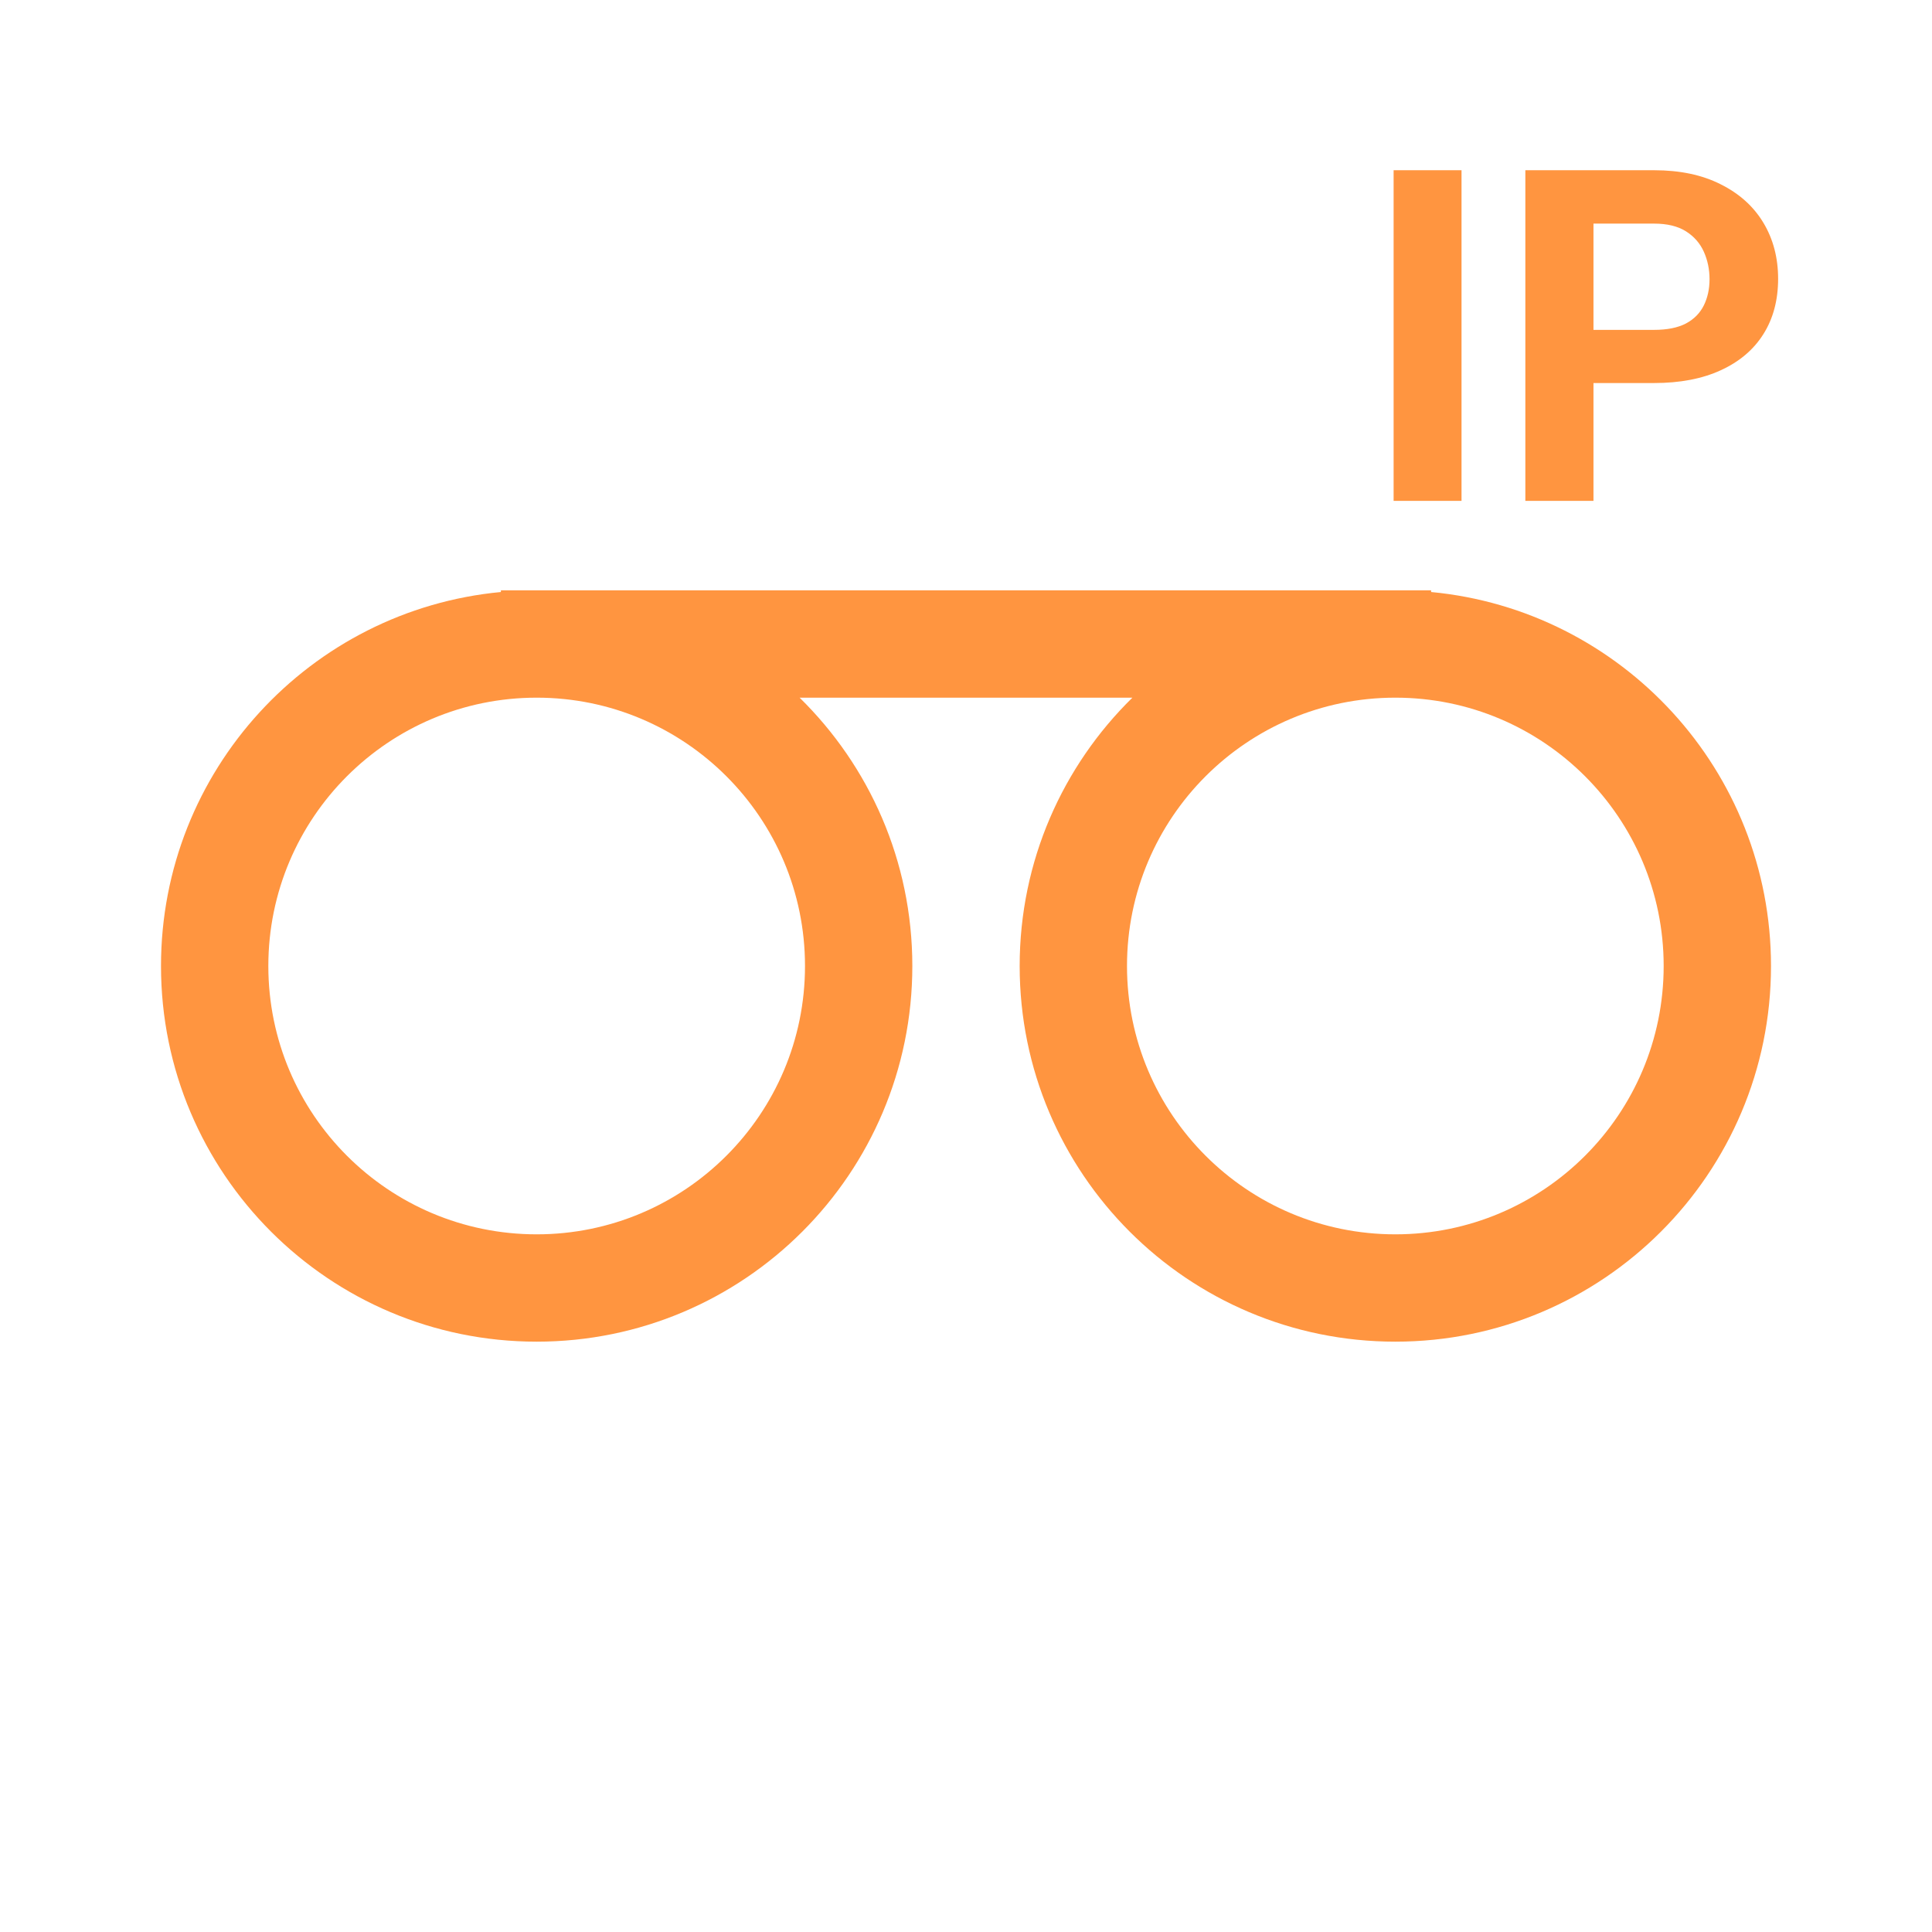 <svg width="54" height="54" viewBox="0 0 54 54" fill="none" xmlns="http://www.w3.org/2000/svg">
<path fill-rule="evenodd" clip-rule="evenodd" d="M15 34.5C19.142 34.5 22.5 31.142 22.5 27C22.5 22.858 19.142 19.5 15 19.5C10.858 19.5 7.5 22.858 7.5 27C7.5 31.142 10.858 34.5 15 34.5ZM22.349 19.5C24.293 21.406 25.5 24.062 25.5 27C25.5 32.799 20.799 37.5 15 37.5C9.201 37.5 4.5 32.799 4.5 27C4.5 21.538 8.67 17.051 14 16.547V16.5H15H39H40V16.547C45.33 17.051 49.5 21.538 49.5 27C49.5 32.799 44.799 37.5 39 37.5C33.201 37.5 28.5 32.799 28.5 27C28.5 24.062 29.707 21.406 31.651 19.5H22.349ZM39 19.5C34.858 19.5 31.5 22.858 31.5 27C31.5 31.142 34.858 34.5 39 34.5C43.142 34.5 46.5 31.142 46.5 27C46.5 22.858 43.142 19.5 39 19.5Z" fill="#FF9540"/>
<path d="M40.85 4.758V14H38.952V4.758H40.85ZM46.233 10.706H43.878V9.22H46.233C46.597 9.22 46.893 9.161 47.122 9.042C47.35 8.92 47.517 8.75 47.623 8.535C47.729 8.319 47.782 8.076 47.782 7.805C47.782 7.53 47.729 7.274 47.623 7.037C47.517 6.8 47.35 6.609 47.122 6.465C46.893 6.321 46.597 6.25 46.233 6.25H44.538V14H42.634V4.758H46.233C46.956 4.758 47.577 4.889 48.093 5.151C48.613 5.41 49.011 5.767 49.286 6.224C49.561 6.681 49.699 7.204 49.699 7.792C49.699 8.389 49.561 8.905 49.286 9.341C49.011 9.777 48.613 10.113 48.093 10.35C47.577 10.587 46.956 10.706 46.233 10.706Z" fill="#FF9540"/>
</svg>
